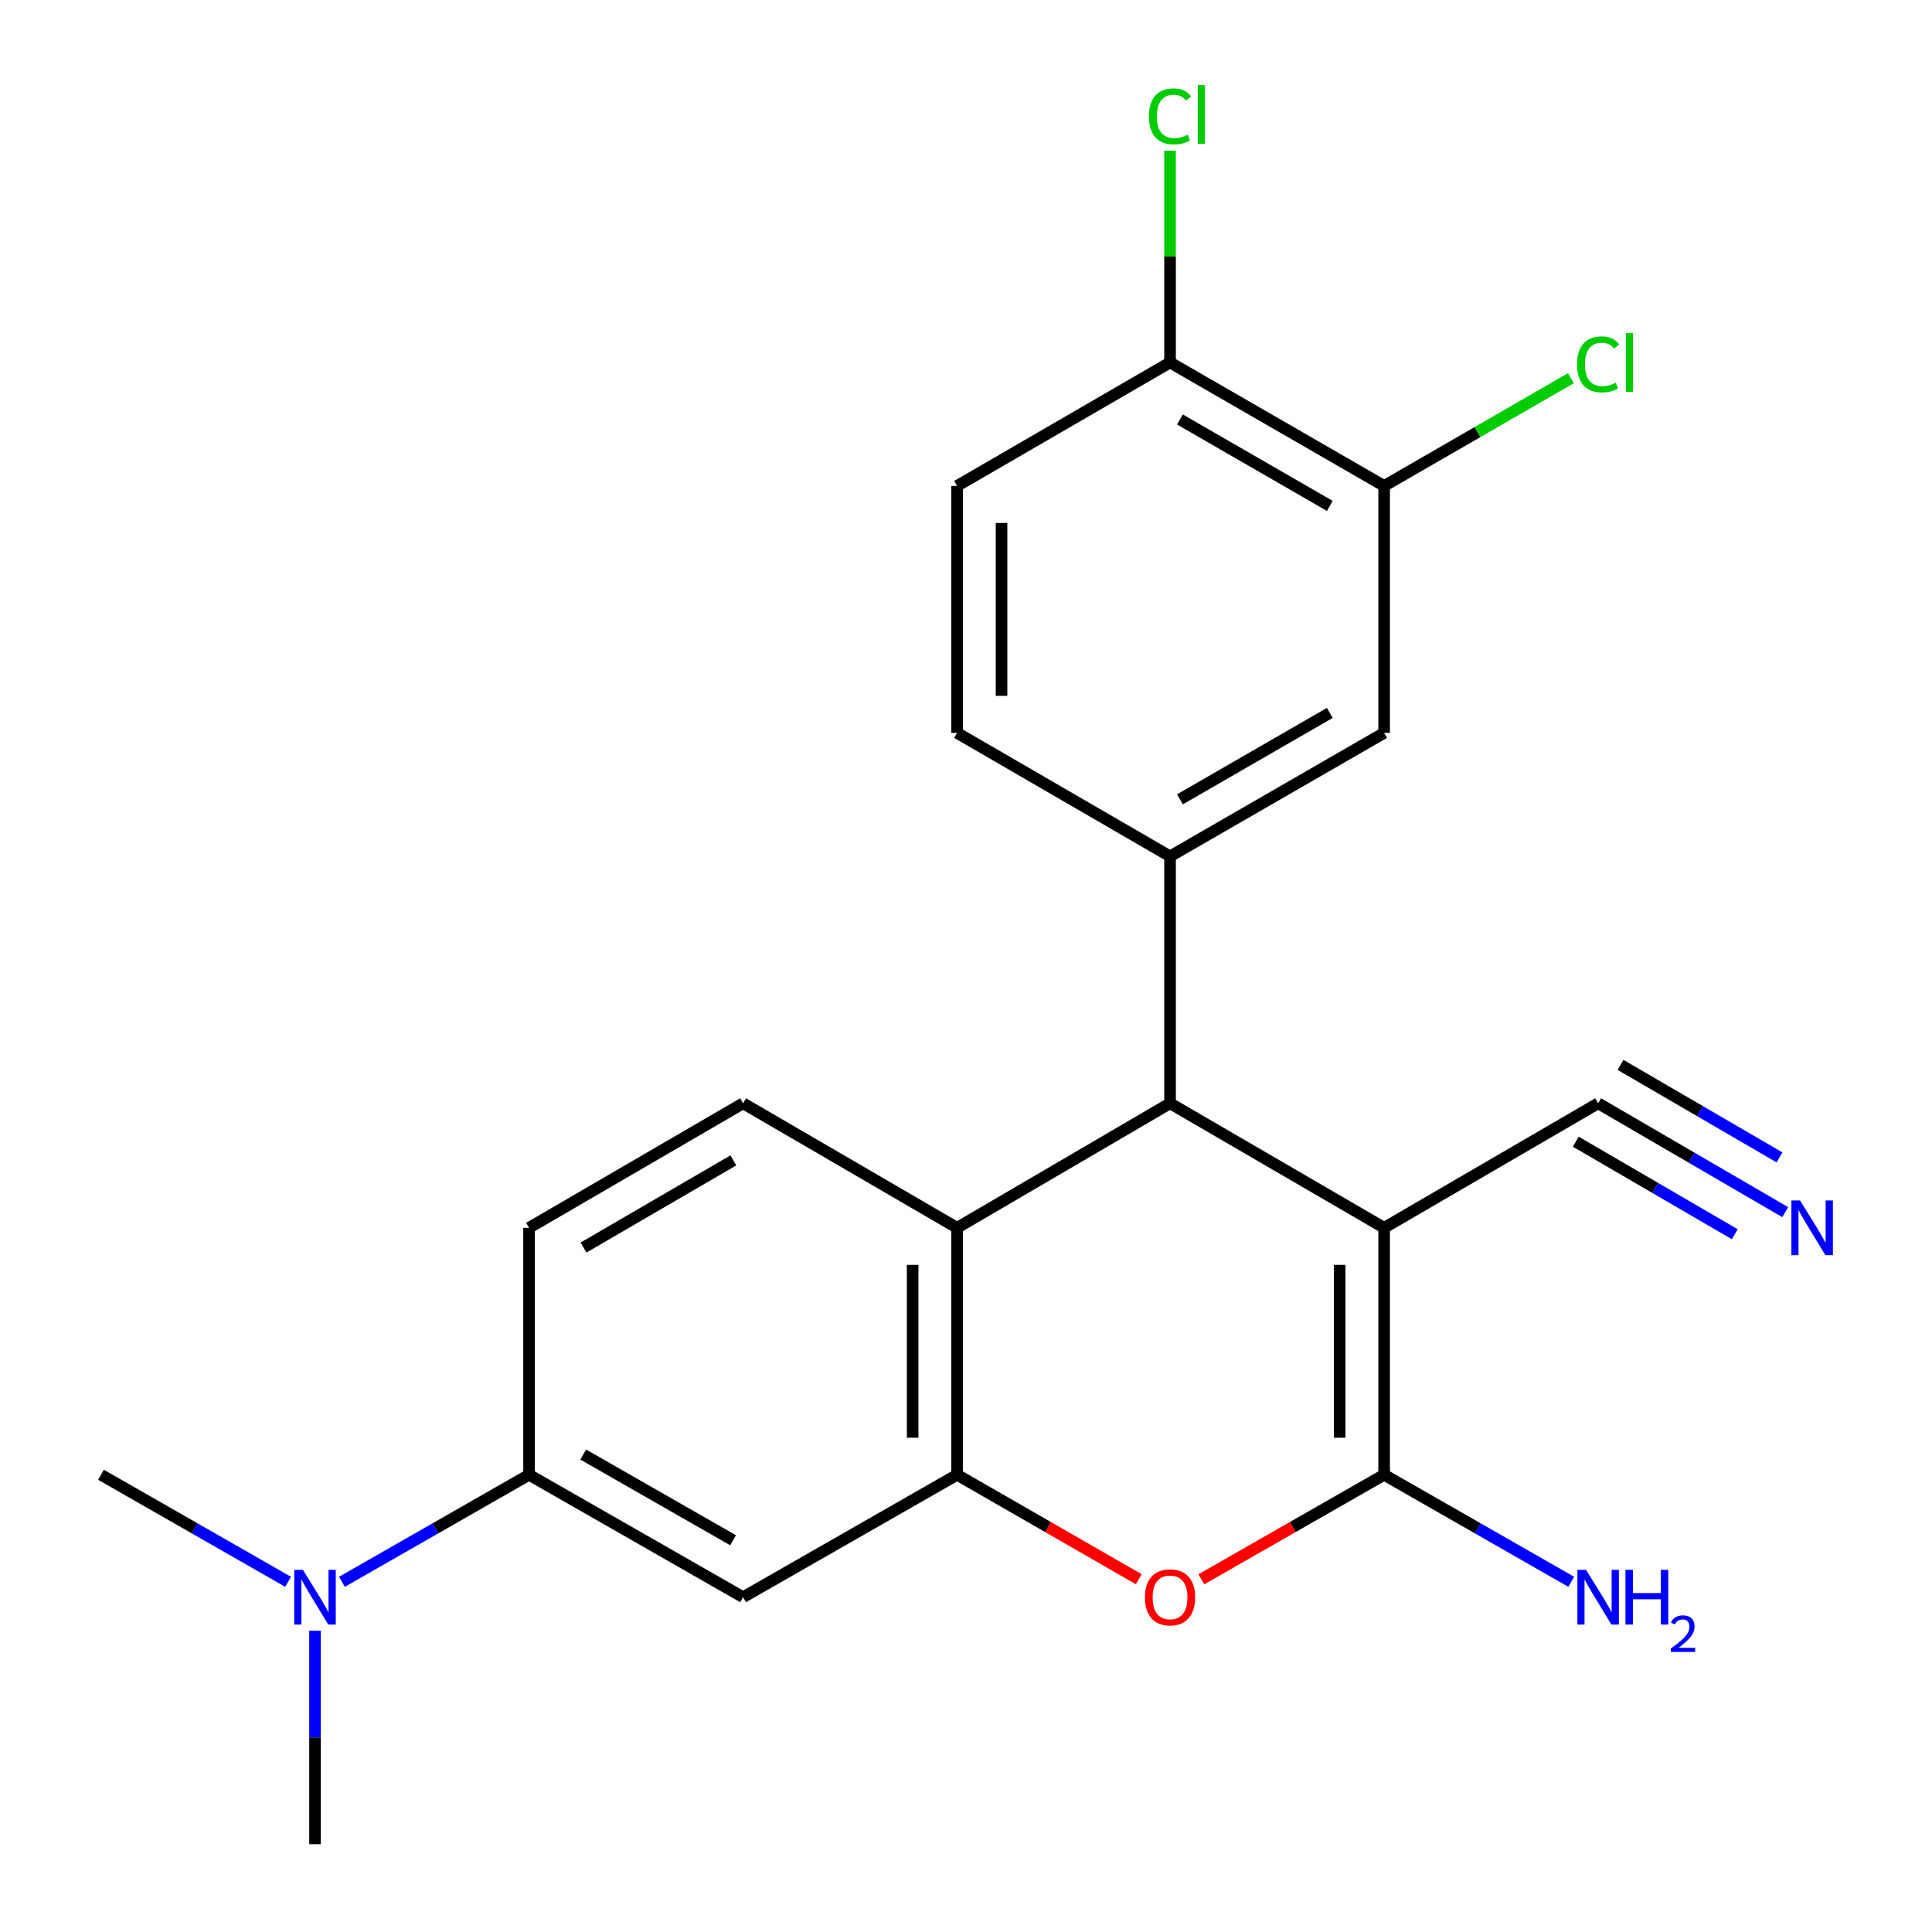 <?xml version='1.0' encoding='iso-8859-1'?>
<svg version='1.1' baseProfile='full'
              xmlns='http://www.w3.org/2000/svg'
                      xmlns:rdkit='http://www.rdkit.org/xml'
                      xmlns:xlink='http://www.w3.org/1999/xlink'
                  xml:space='preserve'
width='1000px' height='1000px' viewBox='0 0 1000 1000'>
<!-- END OF HEADER -->
<rect style='opacity:1.0;fill:#FFFFFF;stroke:none' width='1000' height='1000' x='0' y='0'> </rect>
<path class='bond-0' d='M 716.425,635.515 L 716.425,763.339' style='fill:none;fill-rule:evenodd;stroke:#000000;stroke-width:6px;stroke-linecap:butt;stroke-linejoin:miter;stroke-opacity:1' />
<path class='bond-0' d='M 693.419,654.689 L 693.419,744.166' style='fill:none;fill-rule:evenodd;stroke:#000000;stroke-width:6px;stroke-linecap:butt;stroke-linejoin:miter;stroke-opacity:1' />
<path class='bond-1' d='M 716.425,635.515 L 605.612,571.06' style='fill:none;fill-rule:evenodd;stroke:#000000;stroke-width:6px;stroke-linecap:butt;stroke-linejoin:miter;stroke-opacity:1' />
<path class='bond-6' d='M 716.425,635.515 L 827.199,571.06' style='fill:none;fill-rule:evenodd;stroke:#000000;stroke-width:6px;stroke-linecap:butt;stroke-linejoin:miter;stroke-opacity:1' />
<path class='bond-2' d='M 716.425,763.339 L 669.114,790.394' style='fill:none;fill-rule:evenodd;stroke:#000000;stroke-width:6px;stroke-linecap:butt;stroke-linejoin:miter;stroke-opacity:1' />
<path class='bond-2' d='M 669.114,790.394 L 621.804,817.449' style='fill:none;fill-rule:evenodd;stroke:#FF0000;stroke-width:6px;stroke-linecap:butt;stroke-linejoin:miter;stroke-opacity:1' />
<path class='bond-17' d='M 716.425,763.339 L 764.847,791.039' style='fill:none;fill-rule:evenodd;stroke:#000000;stroke-width:6px;stroke-linecap:butt;stroke-linejoin:miter;stroke-opacity:1' />
<path class='bond-17' d='M 764.847,791.039 L 813.269,818.739' style='fill:none;fill-rule:evenodd;stroke:#0000FF;stroke-width:6px;stroke-linecap:butt;stroke-linejoin:miter;stroke-opacity:1' />
<path class='bond-4' d='M 605.612,571.06 L 495.388,635.515' style='fill:none;fill-rule:evenodd;stroke:#000000;stroke-width:6px;stroke-linecap:butt;stroke-linejoin:miter;stroke-opacity:1' />
<path class='bond-5' d='M 605.612,571.06 L 605.612,443.248' style='fill:none;fill-rule:evenodd;stroke:#000000;stroke-width:6px;stroke-linecap:butt;stroke-linejoin:miter;stroke-opacity:1' />
<path class='bond-23' d='M 589.434,817.407 L 542.411,790.373' style='fill:none;fill-rule:evenodd;stroke:#FF0000;stroke-width:6px;stroke-linecap:butt;stroke-linejoin:miter;stroke-opacity:1' />
<path class='bond-23' d='M 542.411,790.373 L 495.388,763.339' style='fill:none;fill-rule:evenodd;stroke:#000000;stroke-width:6px;stroke-linecap:butt;stroke-linejoin:miter;stroke-opacity:1' />
<path class='bond-3' d='M 495.388,763.339 L 495.388,635.515' style='fill:none;fill-rule:evenodd;stroke:#000000;stroke-width:6px;stroke-linecap:butt;stroke-linejoin:miter;stroke-opacity:1' />
<path class='bond-3' d='M 472.382,744.166 L 472.382,654.689' style='fill:none;fill-rule:evenodd;stroke:#000000;stroke-width:6px;stroke-linecap:butt;stroke-linejoin:miter;stroke-opacity:1' />
<path class='bond-7' d='M 495.388,763.339 L 384.626,826.708' style='fill:none;fill-rule:evenodd;stroke:#000000;stroke-width:6px;stroke-linecap:butt;stroke-linejoin:miter;stroke-opacity:1' />
<path class='bond-11' d='M 495.388,635.515 L 384.626,571.06' style='fill:none;fill-rule:evenodd;stroke:#000000;stroke-width:6px;stroke-linecap:butt;stroke-linejoin:miter;stroke-opacity:1' />
<path class='bond-10' d='M 605.612,443.248 L 716.425,379.343' style='fill:none;fill-rule:evenodd;stroke:#000000;stroke-width:6px;stroke-linecap:butt;stroke-linejoin:miter;stroke-opacity:1' />
<path class='bond-10' d='M 610.741,413.733 L 688.31,368.999' style='fill:none;fill-rule:evenodd;stroke:#000000;stroke-width:6px;stroke-linecap:butt;stroke-linejoin:miter;stroke-opacity:1' />
<path class='bond-15' d='M 605.612,443.248 L 495.388,379.343' style='fill:none;fill-rule:evenodd;stroke:#000000;stroke-width:6px;stroke-linecap:butt;stroke-linejoin:miter;stroke-opacity:1' />
<path class='bond-8' d='M 827.199,571.06 L 875.608,599.23' style='fill:none;fill-rule:evenodd;stroke:#000000;stroke-width:6px;stroke-linecap:butt;stroke-linejoin:miter;stroke-opacity:1' />
<path class='bond-8' d='M 875.608,599.23 L 924.017,627.401' style='fill:none;fill-rule:evenodd;stroke:#0000FF;stroke-width:6px;stroke-linecap:butt;stroke-linejoin:miter;stroke-opacity:1' />
<path class='bond-8' d='M 815.628,590.944 L 856.775,614.889' style='fill:none;fill-rule:evenodd;stroke:#000000;stroke-width:6px;stroke-linecap:butt;stroke-linejoin:miter;stroke-opacity:1' />
<path class='bond-8' d='M 856.775,614.889 L 897.923,638.834' style='fill:none;fill-rule:evenodd;stroke:#0000FF;stroke-width:6px;stroke-linecap:butt;stroke-linejoin:miter;stroke-opacity:1' />
<path class='bond-8' d='M 838.77,551.176 L 879.918,575.12' style='fill:none;fill-rule:evenodd;stroke:#000000;stroke-width:6px;stroke-linecap:butt;stroke-linejoin:miter;stroke-opacity:1' />
<path class='bond-8' d='M 879.918,575.12 L 921.065,599.065' style='fill:none;fill-rule:evenodd;stroke:#0000FF;stroke-width:6px;stroke-linecap:butt;stroke-linejoin:miter;stroke-opacity:1' />
<path class='bond-9' d='M 384.626,826.708 L 273.839,763.339' style='fill:none;fill-rule:evenodd;stroke:#000000;stroke-width:6px;stroke-linecap:butt;stroke-linejoin:miter;stroke-opacity:1' />
<path class='bond-9' d='M 379.431,797.233 L 301.88,752.875' style='fill:none;fill-rule:evenodd;stroke:#000000;stroke-width:6px;stroke-linecap:butt;stroke-linejoin:miter;stroke-opacity:1' />
<path class='bond-14' d='M 273.839,763.339 L 225.411,791.04' style='fill:none;fill-rule:evenodd;stroke:#000000;stroke-width:6px;stroke-linecap:butt;stroke-linejoin:miter;stroke-opacity:1' />
<path class='bond-14' d='M 225.411,791.04 L 176.983,818.74' style='fill:none;fill-rule:evenodd;stroke:#0000FF;stroke-width:6px;stroke-linecap:butt;stroke-linejoin:miter;stroke-opacity:1' />
<path class='bond-24' d='M 273.839,763.339 L 273.839,635.515' style='fill:none;fill-rule:evenodd;stroke:#000000;stroke-width:6px;stroke-linecap:butt;stroke-linejoin:miter;stroke-opacity:1' />
<path class='bond-12' d='M 716.425,379.343 L 716.425,251.518' style='fill:none;fill-rule:evenodd;stroke:#000000;stroke-width:6px;stroke-linecap:butt;stroke-linejoin:miter;stroke-opacity:1' />
<path class='bond-16' d='M 384.626,571.06 L 273.839,635.515' style='fill:none;fill-rule:evenodd;stroke:#000000;stroke-width:6px;stroke-linecap:butt;stroke-linejoin:miter;stroke-opacity:1' />
<path class='bond-16' d='M 379.577,600.614 L 302.027,645.732' style='fill:none;fill-rule:evenodd;stroke:#000000;stroke-width:6px;stroke-linecap:butt;stroke-linejoin:miter;stroke-opacity:1' />
<path class='bond-19' d='M 716.425,251.518 L 764.753,223.637' style='fill:none;fill-rule:evenodd;stroke:#000000;stroke-width:6px;stroke-linecap:butt;stroke-linejoin:miter;stroke-opacity:1' />
<path class='bond-19' d='M 764.753,223.637 L 813.082,195.757' style='fill:none;fill-rule:evenodd;stroke:#00CC00;stroke-width:6px;stroke-linecap:butt;stroke-linejoin:miter;stroke-opacity:1' />
<path class='bond-25' d='M 716.425,251.518 L 605.612,187.613' style='fill:none;fill-rule:evenodd;stroke:#000000;stroke-width:6px;stroke-linecap:butt;stroke-linejoin:miter;stroke-opacity:1' />
<path class='bond-25' d='M 688.31,261.862 L 610.741,217.128' style='fill:none;fill-rule:evenodd;stroke:#000000;stroke-width:6px;stroke-linecap:butt;stroke-linejoin:miter;stroke-opacity:1' />
<path class='bond-13' d='M 605.612,187.613 L 495.388,251.518' style='fill:none;fill-rule:evenodd;stroke:#000000;stroke-width:6px;stroke-linecap:butt;stroke-linejoin:miter;stroke-opacity:1' />
<path class='bond-20' d='M 605.612,187.613 L 605.612,132.806' style='fill:none;fill-rule:evenodd;stroke:#000000;stroke-width:6px;stroke-linecap:butt;stroke-linejoin:miter;stroke-opacity:1' />
<path class='bond-20' d='M 605.612,132.806 L 605.612,78' style='fill:none;fill-rule:evenodd;stroke:#00CC00;stroke-width:6px;stroke-linecap:butt;stroke-linejoin:miter;stroke-opacity:1' />
<path class='bond-21' d='M 163.052,844.064 L 163.052,899.305' style='fill:none;fill-rule:evenodd;stroke:#0000FF;stroke-width:6px;stroke-linecap:butt;stroke-linejoin:miter;stroke-opacity:1' />
<path class='bond-21' d='M 163.052,899.305 L 163.052,954.545' style='fill:none;fill-rule:evenodd;stroke:#000000;stroke-width:6px;stroke-linecap:butt;stroke-linejoin:miter;stroke-opacity:1' />
<path class='bond-22' d='M 149.122,818.739 L 100.7,791.039' style='fill:none;fill-rule:evenodd;stroke:#0000FF;stroke-width:6px;stroke-linecap:butt;stroke-linejoin:miter;stroke-opacity:1' />
<path class='bond-22' d='M 100.7,791.039 L 52.278,763.339' style='fill:none;fill-rule:evenodd;stroke:#000000;stroke-width:6px;stroke-linecap:butt;stroke-linejoin:miter;stroke-opacity:1' />
<path class='bond-18' d='M 495.388,379.343 L 495.388,251.518' style='fill:none;fill-rule:evenodd;stroke:#000000;stroke-width:6px;stroke-linecap:butt;stroke-linejoin:miter;stroke-opacity:1' />
<path class='bond-18' d='M 518.394,360.169 L 518.394,270.692' style='fill:none;fill-rule:evenodd;stroke:#000000;stroke-width:6px;stroke-linecap:butt;stroke-linejoin:miter;stroke-opacity:1' />
<path  class='atom-3' d='M 592.612 826.788
Q 592.612 819.988, 595.972 816.188
Q 599.332 812.388, 605.612 812.388
Q 611.892 812.388, 615.252 816.188
Q 618.612 819.988, 618.612 826.788
Q 618.612 833.668, 615.212 837.588
Q 611.812 841.468, 605.612 841.468
Q 599.372 841.468, 595.972 837.588
Q 592.612 833.708, 592.612 826.788
M 605.612 838.268
Q 609.932 838.268, 612.252 835.388
Q 614.612 832.468, 614.612 826.788
Q 614.612 821.228, 612.252 818.428
Q 609.932 815.588, 605.612 815.588
Q 601.292 815.588, 598.932 818.388
Q 596.612 821.188, 596.612 826.788
Q 596.612 832.508, 598.932 835.388
Q 601.292 838.268, 605.612 838.268
' fill='#FF0000'/>
<path  class='atom-9' d='M 931.701 621.355
L 940.981 636.355
Q 941.901 637.835, 943.381 640.515
Q 944.861 643.195, 944.941 643.355
L 944.941 621.355
L 948.701 621.355
L 948.701 649.675
L 944.821 649.675
L 934.861 633.275
Q 933.701 631.355, 932.461 629.155
Q 931.261 626.955, 930.901 626.275
L 930.901 649.675
L 927.221 649.675
L 927.221 621.355
L 931.701 621.355
' fill='#0000FF'/>
<path  class='atom-15' d='M 156.792 812.548
L 166.072 827.548
Q 166.992 829.028, 168.472 831.708
Q 169.952 834.388, 170.032 834.548
L 170.032 812.548
L 173.792 812.548
L 173.792 840.868
L 169.912 840.868
L 159.952 824.468
Q 158.792 822.548, 157.552 820.348
Q 156.352 818.148, 155.992 817.468
L 155.992 840.868
L 152.312 840.868
L 152.312 812.548
L 156.792 812.548
' fill='#0000FF'/>
<path  class='atom-18' d='M 820.939 812.548
L 830.219 827.548
Q 831.139 829.028, 832.619 831.708
Q 834.099 834.388, 834.179 834.548
L 834.179 812.548
L 837.939 812.548
L 837.939 840.868
L 834.059 840.868
L 824.099 824.468
Q 822.939 822.548, 821.699 820.348
Q 820.499 818.148, 820.139 817.468
L 820.139 840.868
L 816.459 840.868
L 816.459 812.548
L 820.939 812.548
' fill='#0000FF'/>
<path  class='atom-18' d='M 841.339 812.548
L 845.179 812.548
L 845.179 824.588
L 859.659 824.588
L 859.659 812.548
L 863.499 812.548
L 863.499 840.868
L 859.659 840.868
L 859.659 827.788
L 845.179 827.788
L 845.179 840.868
L 841.339 840.868
L 841.339 812.548
' fill='#0000FF'/>
<path  class='atom-18' d='M 864.872 839.875
Q 865.558 838.106, 867.195 837.129
Q 868.832 836.126, 871.102 836.126
Q 873.927 836.126, 875.511 837.657
Q 877.095 839.188, 877.095 841.908
Q 877.095 844.68, 875.036 847.267
Q 873.003 849.854, 868.779 852.916
L 877.412 852.916
L 877.412 855.028
L 864.819 855.028
L 864.819 853.26
Q 868.304 850.778, 870.363 848.93
Q 872.449 847.082, 873.452 845.419
Q 874.455 843.756, 874.455 842.04
Q 874.455 840.244, 873.558 839.241
Q 872.66 838.238, 871.102 838.238
Q 869.598 838.238, 868.594 838.845
Q 867.591 839.452, 866.878 840.799
L 864.872 839.875
' fill='#0000FF'/>
<path  class='atom-20' d='M 816.279 188.593
Q 816.279 181.553, 819.559 177.873
Q 822.879 174.153, 829.159 174.153
Q 834.999 174.153, 838.119 178.273
L 835.479 180.433
Q 833.199 177.433, 829.159 177.433
Q 824.879 177.433, 822.599 180.313
Q 820.359 183.153, 820.359 188.593
Q 820.359 194.193, 822.679 197.073
Q 825.039 199.953, 829.599 199.953
Q 832.719 199.953, 836.359 198.073
L 837.479 201.073
Q 835.999 202.033, 833.759 202.593
Q 831.519 203.153, 829.039 203.153
Q 822.879 203.153, 819.559 199.393
Q 816.279 195.633, 816.279 188.593
' fill='#00CC00'/>
<path  class='atom-20' d='M 841.559 172.433
L 845.239 172.433
L 845.239 202.793
L 841.559 202.793
L 841.559 172.433
' fill='#00CC00'/>
<path  class='atom-21' d='M 594.692 60.231
Q 594.692 53.191, 597.972 49.511
Q 601.292 45.791, 607.572 45.791
Q 613.412 45.791, 616.532 49.911
L 613.892 52.071
Q 611.612 49.071, 607.572 49.071
Q 603.292 49.071, 601.012 51.951
Q 598.772 54.791, 598.772 60.231
Q 598.772 65.831, 601.092 68.711
Q 603.452 71.591, 608.012 71.591
Q 611.132 71.591, 614.772 69.711
L 615.892 72.711
Q 614.412 73.671, 612.172 74.231
Q 609.932 74.791, 607.452 74.791
Q 601.292 74.791, 597.972 71.031
Q 594.692 67.271, 594.692 60.231
' fill='#00CC00'/>
<path  class='atom-21' d='M 619.972 44.071
L 623.652 44.071
L 623.652 74.431
L 619.972 74.431
L 619.972 44.071
' fill='#00CC00'/>
</svg>
